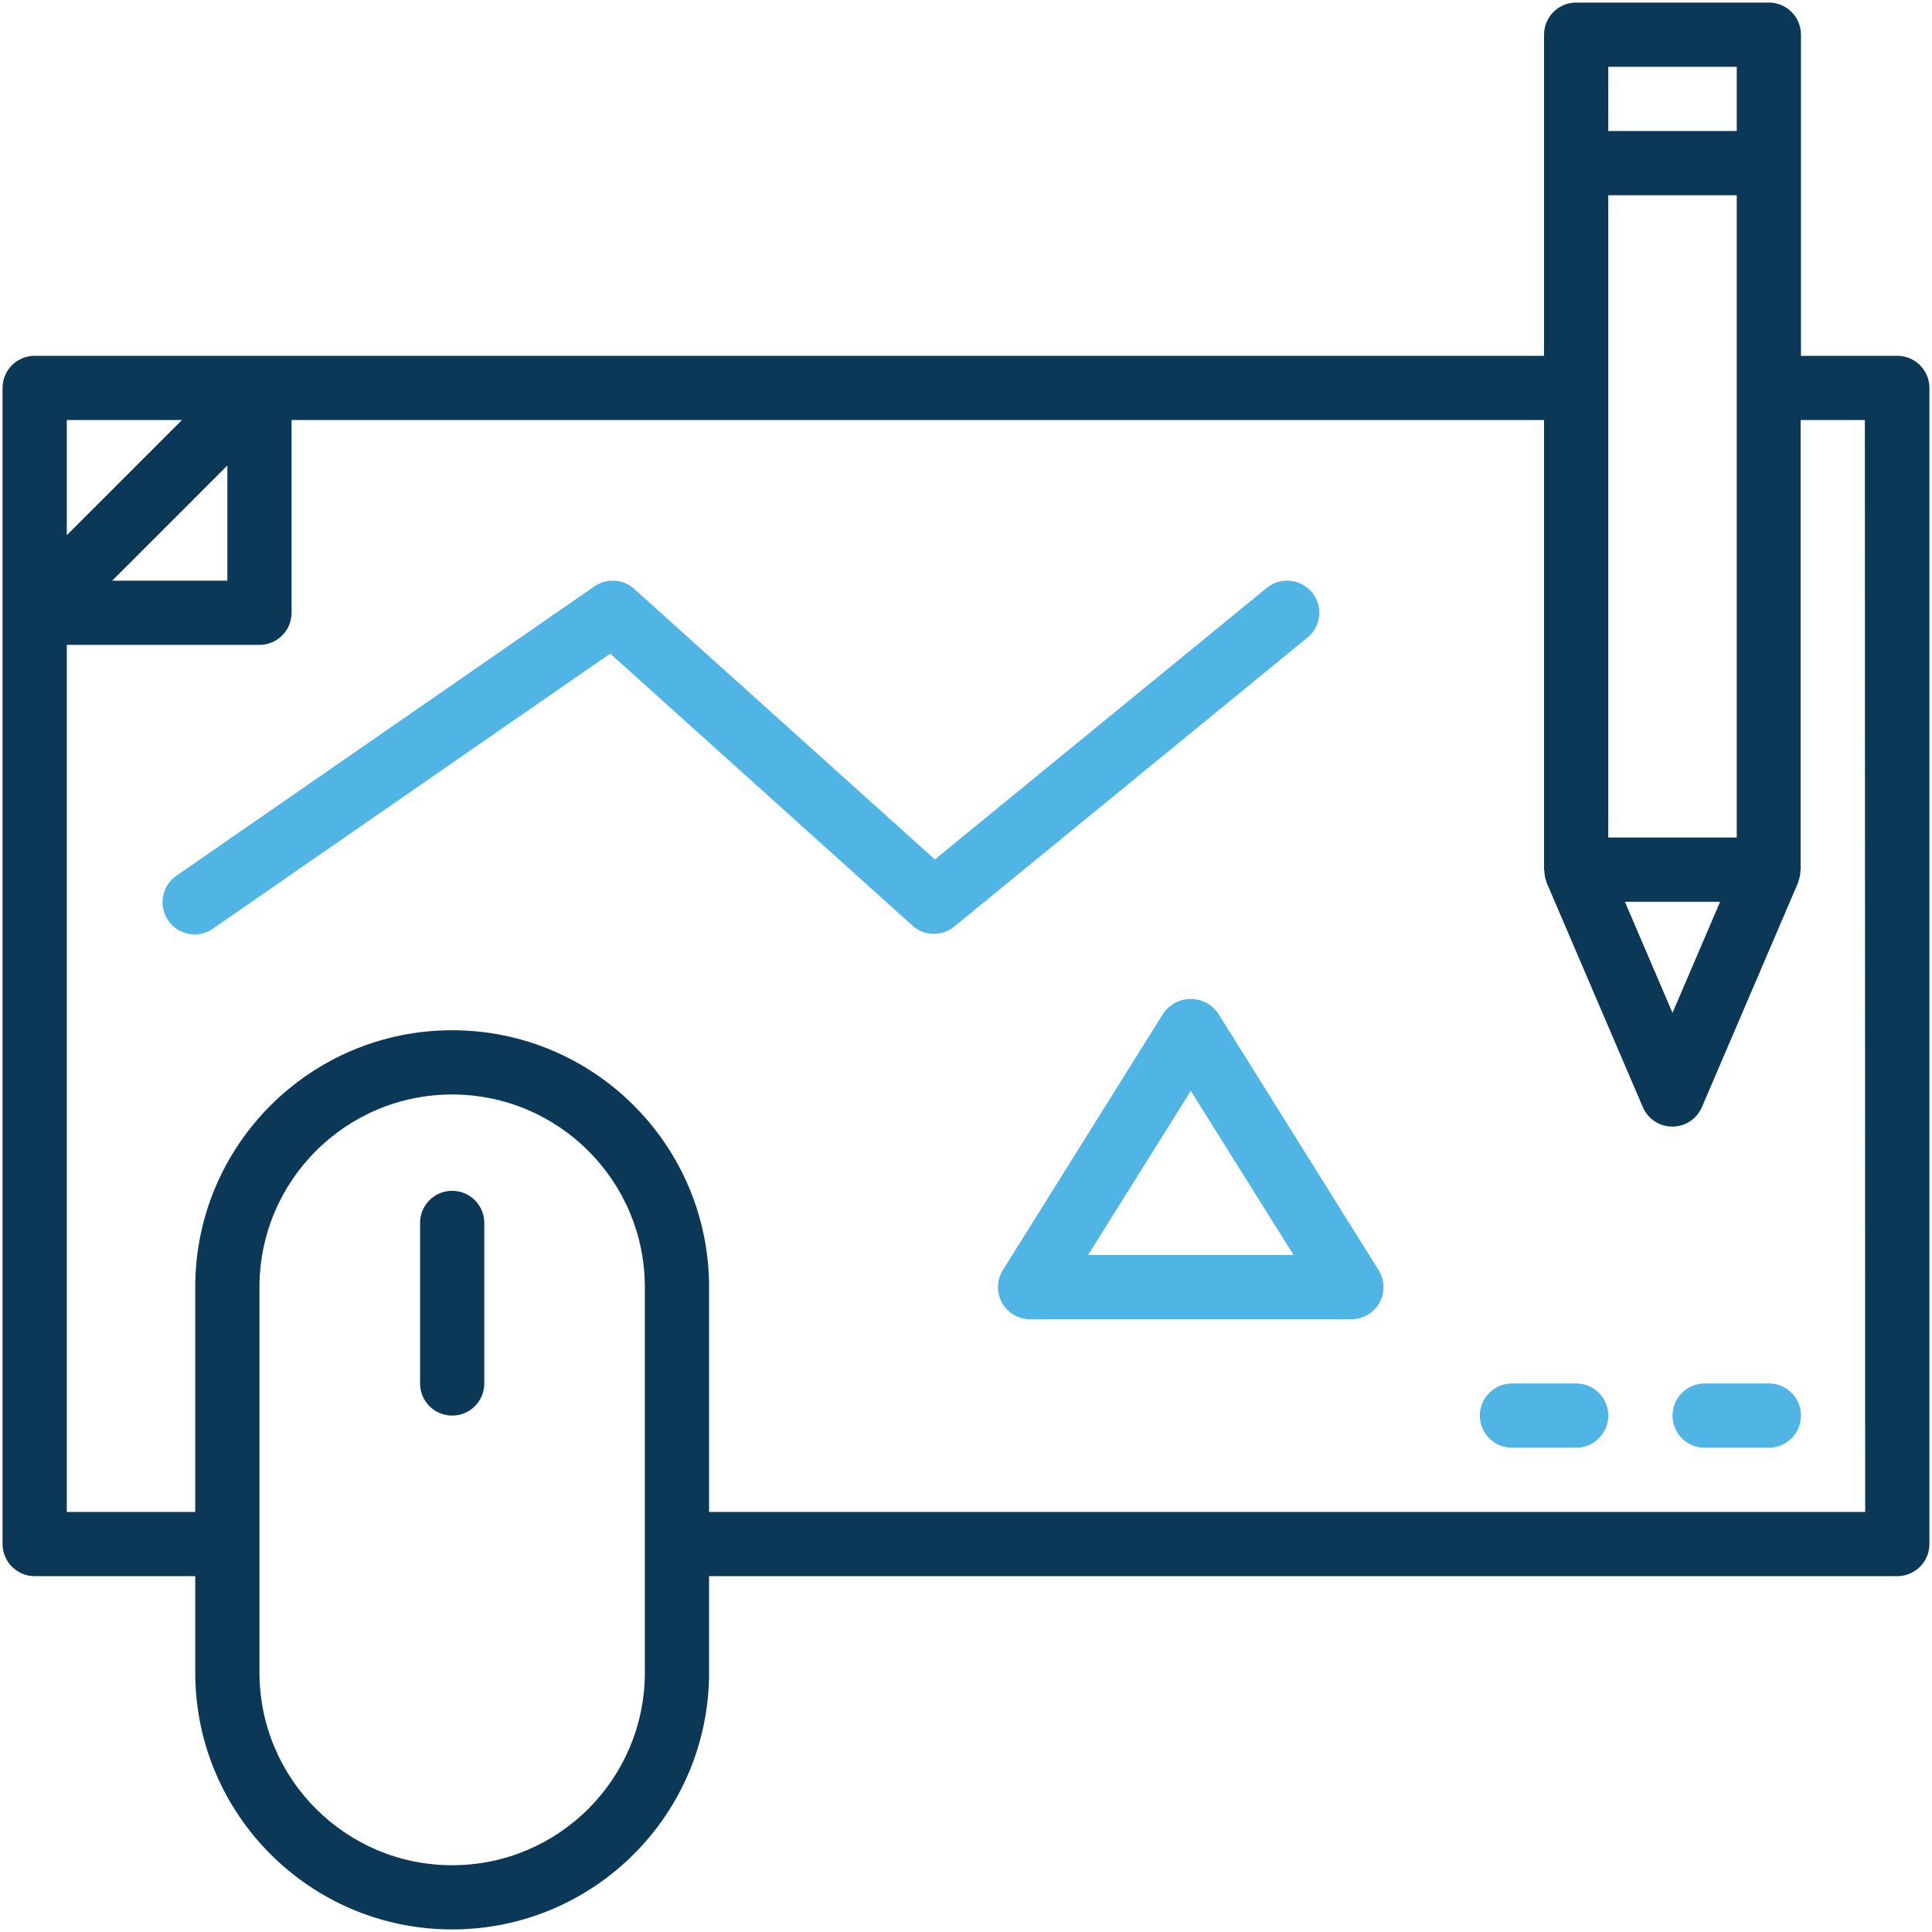 <svg width="75" height="75" viewBox="0 0 75 75" fill="none" xmlns="http://www.w3.org/2000/svg">
<g clip-path="url(#clip0)">
<path fill-rule="evenodd" clip-rule="evenodd" d="M17.553 46.227C16.864 46.227 16.307 46.785 16.307 47.474V53.707C16.307 54.038 16.439 54.355 16.672 54.588C16.906 54.822 17.223 54.953 17.554 54.953C17.884 54.953 18.201 54.822 18.435 54.588C18.669 54.355 18.8 54.038 18.8 53.707V47.474C18.8 47.143 18.668 46.826 18.435 46.593C18.201 46.359 17.884 46.227 17.553 46.227Z" fill="#0C3858"/>
<path fill-rule="evenodd" clip-rule="evenodd" d="M73.653 13.813H69.913V1.346C69.913 1.015 69.781 0.698 69.548 0.465C69.314 0.231 68.997 0.099 68.666 0.099H61.186C60.498 0.099 59.94 0.657 59.94 1.346V13.813H1.346C0.656 13.813 0.099 14.371 0.099 15.059V59.939C0.099 60.27 0.231 60.587 0.465 60.821C0.698 61.054 1.015 61.186 1.346 61.186H7.579V64.926C7.579 70.434 12.045 74.9 17.552 74.9C23.06 74.9 27.526 70.434 27.526 64.926V61.186H73.652C73.983 61.186 74.3 61.055 74.534 60.821C74.768 60.588 74.9 60.271 74.9 59.94V15.06C74.9 14.729 74.768 14.412 74.535 14.178C74.301 13.945 73.984 13.813 73.653 13.813H73.654H73.653ZM67.42 32.513H62.433V7.58H67.42V32.513ZM66.775 35.007L64.926 39.32L63.078 35.007H66.775ZM62.433 2.593H67.42V5.086H62.433V2.593ZM7.063 16.307L2.593 20.777V16.307H7.063ZM8.826 18.071V22.541H4.357L8.827 18.071H8.826ZM25.033 64.928C25.033 69.058 21.683 72.408 17.553 72.408C13.423 72.408 10.073 69.058 10.073 64.928V49.968C10.073 45.838 13.423 42.488 17.553 42.488C21.683 42.488 25.033 45.838 25.033 49.968V64.928ZM72.406 58.694H27.526V49.967C27.526 44.46 23.06 39.994 17.553 39.994C12.046 39.994 7.579 44.46 7.579 49.967V58.694H2.593V25.034H10.073C10.404 25.034 10.72 24.902 10.954 24.668C11.188 24.434 11.319 24.117 11.319 23.787V16.307H59.94V33.76C59.94 33.779 59.95 33.791 59.95 33.81C59.953 33.954 59.984 34.097 60.034 34.23V34.25L63.774 42.977C63.87 43.202 64.03 43.394 64.234 43.528C64.438 43.663 64.677 43.735 64.921 43.735C65.165 43.735 65.404 43.663 65.609 43.528C65.812 43.394 65.972 43.202 66.068 42.977L69.808 34.25V34.23C69.858 34.097 69.888 33.953 69.892 33.81C69.892 33.791 69.901 33.776 69.901 33.76V16.307H72.394L72.406 58.694Z" fill="#0C3858"/>
<path fill-rule="evenodd" clip-rule="evenodd" d="M68.666 53.706H66.173C65.842 53.706 65.525 53.837 65.291 54.071C65.057 54.305 64.926 54.622 64.926 54.953C64.926 55.284 65.057 55.601 65.291 55.835C65.525 56.069 65.842 56.2 66.173 56.2H68.666C68.997 56.2 69.314 56.069 69.548 55.835C69.782 55.601 69.913 55.284 69.913 54.953C69.913 54.622 69.782 54.305 69.548 54.071C69.314 53.837 68.997 53.706 68.666 53.706ZM61.187 53.706H58.694C58.363 53.706 58.046 53.837 57.812 54.071C57.578 54.305 57.447 54.622 57.447 54.953C57.447 55.284 57.578 55.601 57.812 55.835C58.046 56.069 58.363 56.2 58.694 56.2H61.187C61.518 56.2 61.835 56.069 62.069 55.835C62.303 55.601 62.434 55.284 62.434 54.953C62.434 54.622 62.303 54.305 62.069 54.071C61.835 53.837 61.518 53.706 61.187 53.706ZM50.933 22.998C50.723 22.742 50.421 22.58 50.092 22.547C49.763 22.513 49.435 22.612 49.178 22.82L36.291 33.364L24.62 22.861H24.623C24.414 22.673 24.148 22.561 23.867 22.543C23.587 22.525 23.308 22.602 23.077 22.761L6.87 33.981C6.59 34.165 6.396 34.455 6.334 34.785C6.285 35.031 6.312 35.286 6.41 35.517C6.509 35.747 6.674 35.943 6.886 36.078C7.098 36.212 7.345 36.28 7.596 36.272C7.846 36.264 8.089 36.18 8.291 36.032L23.688 25.372L35.422 35.932H35.419C35.64 36.131 35.925 36.244 36.222 36.251C36.519 36.258 36.808 36.159 37.039 35.972L50.753 24.752C50.88 24.649 50.986 24.522 51.065 24.378C51.143 24.234 51.191 24.076 51.208 23.913C51.225 23.75 51.21 23.585 51.163 23.428C51.115 23.271 51.038 23.125 50.934 22.998H50.933ZM47.284 39.333C47.165 39.162 47.006 39.023 46.822 38.926C46.637 38.83 46.432 38.78 46.224 38.78C46.016 38.78 45.811 38.83 45.626 38.926C45.441 39.023 45.283 39.162 45.164 39.333L38.931 49.306C38.813 49.495 38.748 49.713 38.742 49.936C38.737 50.159 38.791 50.38 38.9 50.575C39.12 50.97 39.539 51.217 39.994 51.213H52.46C52.912 51.213 53.33 50.967 53.551 50.571C53.658 50.376 53.712 50.156 53.706 49.934C53.7 49.712 53.635 49.495 53.517 49.306L47.284 39.333ZM42.238 48.72L46.227 42.347L50.217 48.72H42.237H42.238Z" fill="#50B4E5"/>
</g>
<defs>
<clipPath id="clip0">
<rect width="75" height="75" fill="white"/>
</clipPath>
</defs>
</svg>
